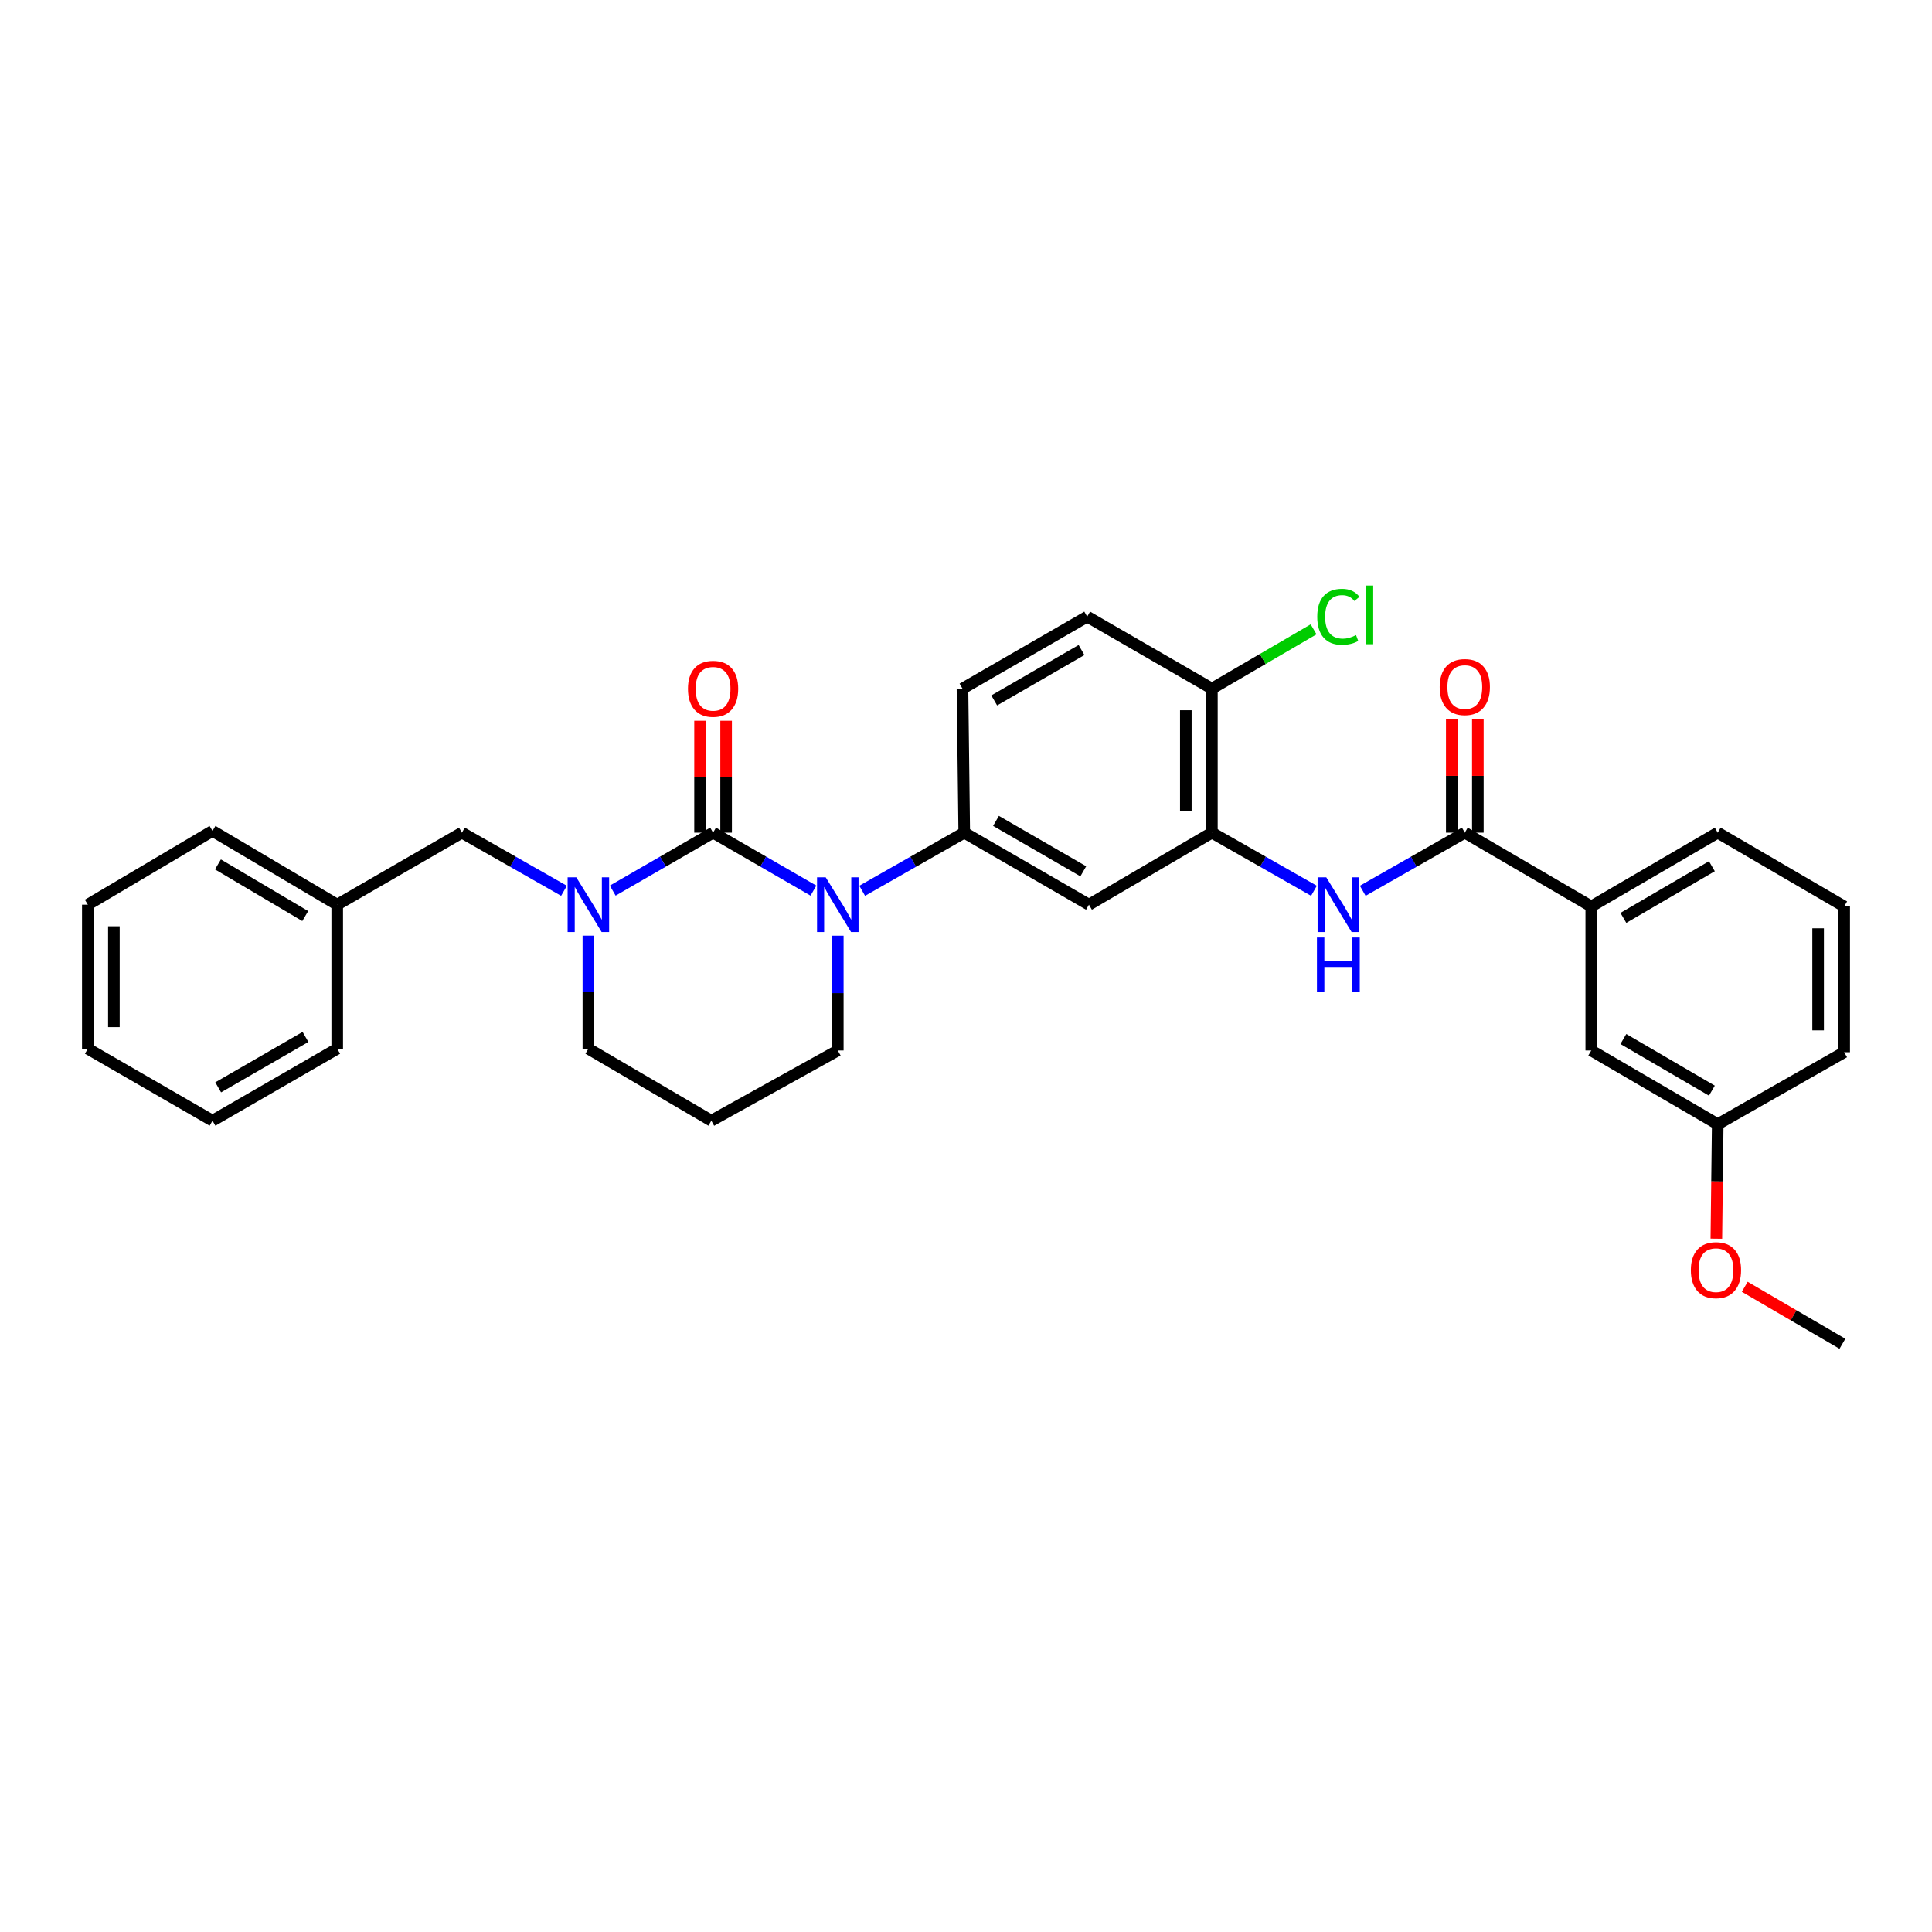<?xml version='1.0' encoding='iso-8859-1'?>
<svg version='1.1' baseProfile='full'
              xmlns='http://www.w3.org/2000/svg'
                      xmlns:rdkit='http://www.rdkit.org/xml'
                      xmlns:xlink='http://www.w3.org/1999/xlink'
                  xml:space='preserve'
width='1000px' height='1000px' viewBox='0 0 1000 1000'>
<!-- END OF HEADER -->
<rect style='opacity:1.0;fill:#FFFFFF;stroke:none' width='1000' height='1000' x='0' y='0'> </rect>
<path class='bond-0' d='M 954.545,469.173 L 954.545,544.627' style='fill:none;fill-rule:evenodd;stroke:#000000;stroke-width:6px;stroke-linecap:butt;stroke-linejoin:miter;stroke-opacity:1' />
<path class='bond-0' d='M 941.053,480.491 L 941.053,533.309' style='fill:none;fill-rule:evenodd;stroke:#000000;stroke-width:6px;stroke-linecap:butt;stroke-linejoin:miter;stroke-opacity:1' />
<path class='bond-1' d='M 954.545,469.173 L 889.091,430.989' style='fill:none;fill-rule:evenodd;stroke:#000000;stroke-width:6px;stroke-linecap:butt;stroke-linejoin:miter;stroke-opacity:1' />
<path class='bond-2' d='M 705.351,461.077 L 731.767,446.033' style='fill:none;fill-rule:evenodd;stroke:#0000FF;stroke-width:6px;stroke-linecap:butt;stroke-linejoin:miter;stroke-opacity:1' />
<path class='bond-2' d='M 731.767,446.033 L 758.182,430.989' style='fill:none;fill-rule:evenodd;stroke:#000000;stroke-width:6px;stroke-linecap:butt;stroke-linejoin:miter;stroke-opacity:1' />
<path class='bond-3' d='M 680.105,461.077 L 653.689,446.033' style='fill:none;fill-rule:evenodd;stroke:#0000FF;stroke-width:6px;stroke-linecap:butt;stroke-linejoin:miter;stroke-opacity:1' />
<path class='bond-3' d='M 653.689,446.033 L 627.273,430.989' style='fill:none;fill-rule:evenodd;stroke:#000000;stroke-width:6px;stroke-linecap:butt;stroke-linejoin:miter;stroke-opacity:1' />
<path class='bond-4' d='M 764.929,430.989 L 764.929,401.585' style='fill:none;fill-rule:evenodd;stroke:#000000;stroke-width:6px;stroke-linecap:butt;stroke-linejoin:miter;stroke-opacity:1' />
<path class='bond-4' d='M 764.929,401.585 L 764.929,372.181' style='fill:none;fill-rule:evenodd;stroke:#FF0000;stroke-width:6px;stroke-linecap:butt;stroke-linejoin:miter;stroke-opacity:1' />
<path class='bond-4' d='M 751.436,430.989 L 751.436,401.585' style='fill:none;fill-rule:evenodd;stroke:#000000;stroke-width:6px;stroke-linecap:butt;stroke-linejoin:miter;stroke-opacity:1' />
<path class='bond-4' d='M 751.436,401.585 L 751.436,372.181' style='fill:none;fill-rule:evenodd;stroke:#FF0000;stroke-width:6px;stroke-linecap:butt;stroke-linejoin:miter;stroke-opacity:1' />
<path class='bond-5' d='M 758.182,430.989 L 823.637,469.173' style='fill:none;fill-rule:evenodd;stroke:#000000;stroke-width:6px;stroke-linecap:butt;stroke-linejoin:miter;stroke-opacity:1' />
<path class='bond-6' d='M 889.091,430.989 L 823.637,469.173' style='fill:none;fill-rule:evenodd;stroke:#000000;stroke-width:6px;stroke-linecap:butt;stroke-linejoin:miter;stroke-opacity:1' />
<path class='bond-6' d='M 886.072,448.371 L 840.254,475.1' style='fill:none;fill-rule:evenodd;stroke:#000000;stroke-width:6px;stroke-linecap:butt;stroke-linejoin:miter;stroke-opacity:1' />
<path class='bond-7' d='M 369.091,430.989 L 343.119,445.988' style='fill:none;fill-rule:evenodd;stroke:#000000;stroke-width:6px;stroke-linecap:butt;stroke-linejoin:miter;stroke-opacity:1' />
<path class='bond-7' d='M 343.119,445.988 L 317.147,460.987' style='fill:none;fill-rule:evenodd;stroke:#0000FF;stroke-width:6px;stroke-linecap:butt;stroke-linejoin:miter;stroke-opacity:1' />
<path class='bond-8' d='M 369.091,430.989 L 395.063,445.988' style='fill:none;fill-rule:evenodd;stroke:#000000;stroke-width:6px;stroke-linecap:butt;stroke-linejoin:miter;stroke-opacity:1' />
<path class='bond-8' d='M 395.063,445.988 L 421.035,460.987' style='fill:none;fill-rule:evenodd;stroke:#0000FF;stroke-width:6px;stroke-linecap:butt;stroke-linejoin:miter;stroke-opacity:1' />
<path class='bond-9' d='M 375.837,430.989 L 375.837,402.027' style='fill:none;fill-rule:evenodd;stroke:#000000;stroke-width:6px;stroke-linecap:butt;stroke-linejoin:miter;stroke-opacity:1' />
<path class='bond-9' d='M 375.837,402.027 L 375.837,373.065' style='fill:none;fill-rule:evenodd;stroke:#FF0000;stroke-width:6px;stroke-linecap:butt;stroke-linejoin:miter;stroke-opacity:1' />
<path class='bond-9' d='M 362.345,430.989 L 362.345,402.027' style='fill:none;fill-rule:evenodd;stroke:#000000;stroke-width:6px;stroke-linecap:butt;stroke-linejoin:miter;stroke-opacity:1' />
<path class='bond-9' d='M 362.345,402.027 L 362.345,373.065' style='fill:none;fill-rule:evenodd;stroke:#FF0000;stroke-width:6px;stroke-linecap:butt;stroke-linejoin:miter;stroke-opacity:1' />
<path class='bond-10' d='M 304.544,484.29 L 304.544,513.551' style='fill:none;fill-rule:evenodd;stroke:#0000FF;stroke-width:6px;stroke-linecap:butt;stroke-linejoin:miter;stroke-opacity:1' />
<path class='bond-10' d='M 304.544,513.551 L 304.544,542.813' style='fill:none;fill-rule:evenodd;stroke:#000000;stroke-width:6px;stroke-linecap:butt;stroke-linejoin:miter;stroke-opacity:1' />
<path class='bond-11' d='M 291.921,461.077 L 265.505,446.033' style='fill:none;fill-rule:evenodd;stroke:#0000FF;stroke-width:6px;stroke-linecap:butt;stroke-linejoin:miter;stroke-opacity:1' />
<path class='bond-11' d='M 265.505,446.033 L 239.089,430.989' style='fill:none;fill-rule:evenodd;stroke:#000000;stroke-width:6px;stroke-linecap:butt;stroke-linejoin:miter;stroke-opacity:1' />
<path class='bond-12' d='M 304.544,542.813 L 368.184,580.083' style='fill:none;fill-rule:evenodd;stroke:#000000;stroke-width:6px;stroke-linecap:butt;stroke-linejoin:miter;stroke-opacity:1' />
<path class='bond-13' d='M 368.184,580.083 L 433.639,543.72' style='fill:none;fill-rule:evenodd;stroke:#000000;stroke-width:6px;stroke-linecap:butt;stroke-linejoin:miter;stroke-opacity:1' />
<path class='bond-14' d='M 433.639,543.72 L 433.639,514.016' style='fill:none;fill-rule:evenodd;stroke:#000000;stroke-width:6px;stroke-linecap:butt;stroke-linejoin:miter;stroke-opacity:1' />
<path class='bond-14' d='M 433.639,514.016 L 433.639,484.312' style='fill:none;fill-rule:evenodd;stroke:#0000FF;stroke-width:6px;stroke-linecap:butt;stroke-linejoin:miter;stroke-opacity:1' />
<path class='bond-15' d='M 446.262,461.077 L 472.677,446.033' style='fill:none;fill-rule:evenodd;stroke:#0000FF;stroke-width:6px;stroke-linecap:butt;stroke-linejoin:miter;stroke-opacity:1' />
<path class='bond-15' d='M 472.677,446.033 L 499.093,430.989' style='fill:none;fill-rule:evenodd;stroke:#000000;stroke-width:6px;stroke-linecap:butt;stroke-linejoin:miter;stroke-opacity:1' />
<path class='bond-16' d='M 45.455,468.266 L 45.455,542.813' style='fill:none;fill-rule:evenodd;stroke:#000000;stroke-width:6px;stroke-linecap:butt;stroke-linejoin:miter;stroke-opacity:1' />
<path class='bond-16' d='M 58.947,479.448 L 58.947,531.631' style='fill:none;fill-rule:evenodd;stroke:#000000;stroke-width:6px;stroke-linecap:butt;stroke-linejoin:miter;stroke-opacity:1' />
<path class='bond-17' d='M 45.455,468.266 L 109.994,430.082' style='fill:none;fill-rule:evenodd;stroke:#000000;stroke-width:6px;stroke-linecap:butt;stroke-linejoin:miter;stroke-opacity:1' />
<path class='bond-18' d='M 45.455,542.813 L 109.994,580.083' style='fill:none;fill-rule:evenodd;stroke:#000000;stroke-width:6px;stroke-linecap:butt;stroke-linejoin:miter;stroke-opacity:1' />
<path class='bond-19' d='M 627.273,430.989 L 627.273,356.442' style='fill:none;fill-rule:evenodd;stroke:#000000;stroke-width:6px;stroke-linecap:butt;stroke-linejoin:miter;stroke-opacity:1' />
<path class='bond-19' d='M 613.781,419.807 L 613.781,367.624' style='fill:none;fill-rule:evenodd;stroke:#000000;stroke-width:6px;stroke-linecap:butt;stroke-linejoin:miter;stroke-opacity:1' />
<path class='bond-20' d='M 627.273,430.989 L 563.64,468.266' style='fill:none;fill-rule:evenodd;stroke:#000000;stroke-width:6px;stroke-linecap:butt;stroke-linejoin:miter;stroke-opacity:1' />
<path class='bond-21' d='M 627.273,356.442 L 562.726,319.172' style='fill:none;fill-rule:evenodd;stroke:#000000;stroke-width:6px;stroke-linecap:butt;stroke-linejoin:miter;stroke-opacity:1' />
<path class='bond-22' d='M 627.273,356.442 L 653.593,341.09' style='fill:none;fill-rule:evenodd;stroke:#000000;stroke-width:6px;stroke-linecap:butt;stroke-linejoin:miter;stroke-opacity:1' />
<path class='bond-22' d='M 653.593,341.09 L 679.913,325.739' style='fill:none;fill-rule:evenodd;stroke:#00CC00;stroke-width:6px;stroke-linecap:butt;stroke-linejoin:miter;stroke-opacity:1' />
<path class='bond-23' d='M 562.726,319.172 L 498.178,356.442' style='fill:none;fill-rule:evenodd;stroke:#000000;stroke-width:6px;stroke-linecap:butt;stroke-linejoin:miter;stroke-opacity:1' />
<path class='bond-23' d='M 559.791,336.447 L 514.607,362.536' style='fill:none;fill-rule:evenodd;stroke:#000000;stroke-width:6px;stroke-linecap:butt;stroke-linejoin:miter;stroke-opacity:1' />
<path class='bond-24' d='M 498.178,356.442 L 499.093,430.989' style='fill:none;fill-rule:evenodd;stroke:#000000;stroke-width:6px;stroke-linecap:butt;stroke-linejoin:miter;stroke-opacity:1' />
<path class='bond-25' d='M 499.093,430.989 L 563.64,468.266' style='fill:none;fill-rule:evenodd;stroke:#000000;stroke-width:6px;stroke-linecap:butt;stroke-linejoin:miter;stroke-opacity:1' />
<path class='bond-25' d='M 515.523,424.896 L 560.706,450.99' style='fill:none;fill-rule:evenodd;stroke:#000000;stroke-width:6px;stroke-linecap:butt;stroke-linejoin:miter;stroke-opacity:1' />
<path class='bond-26' d='M 109.994,580.083 L 174.542,542.813' style='fill:none;fill-rule:evenodd;stroke:#000000;stroke-width:6px;stroke-linecap:butt;stroke-linejoin:miter;stroke-opacity:1' />
<path class='bond-26' d='M 112.93,562.808 L 158.113,536.719' style='fill:none;fill-rule:evenodd;stroke:#000000;stroke-width:6px;stroke-linecap:butt;stroke-linejoin:miter;stroke-opacity:1' />
<path class='bond-27' d='M 174.542,542.813 L 174.542,468.266' style='fill:none;fill-rule:evenodd;stroke:#000000;stroke-width:6px;stroke-linecap:butt;stroke-linejoin:miter;stroke-opacity:1' />
<path class='bond-28' d='M 174.542,468.266 L 109.994,430.082' style='fill:none;fill-rule:evenodd;stroke:#000000;stroke-width:6px;stroke-linecap:butt;stroke-linejoin:miter;stroke-opacity:1' />
<path class='bond-28' d='M 157.99,474.151 L 112.807,447.422' style='fill:none;fill-rule:evenodd;stroke:#000000;stroke-width:6px;stroke-linecap:butt;stroke-linejoin:miter;stroke-opacity:1' />
<path class='bond-29' d='M 174.542,468.266 L 239.089,430.989' style='fill:none;fill-rule:evenodd;stroke:#000000;stroke-width:6px;stroke-linecap:butt;stroke-linejoin:miter;stroke-opacity:1' />
<path class='bond-30' d='M 823.637,469.173 L 823.637,543.72' style='fill:none;fill-rule:evenodd;stroke:#000000;stroke-width:6px;stroke-linecap:butt;stroke-linejoin:miter;stroke-opacity:1' />
<path class='bond-31' d='M 823.637,543.72 L 889.091,581.897' style='fill:none;fill-rule:evenodd;stroke:#000000;stroke-width:6px;stroke-linecap:butt;stroke-linejoin:miter;stroke-opacity:1' />
<path class='bond-31' d='M 840.253,537.791 L 886.071,564.515' style='fill:none;fill-rule:evenodd;stroke:#000000;stroke-width:6px;stroke-linecap:butt;stroke-linejoin:miter;stroke-opacity:1' />
<path class='bond-32' d='M 954.545,544.627 L 889.091,581.897' style='fill:none;fill-rule:evenodd;stroke:#000000;stroke-width:6px;stroke-linecap:butt;stroke-linejoin:miter;stroke-opacity:1' />
<path class='bond-33' d='M 889.091,581.897 L 888.735,611.524' style='fill:none;fill-rule:evenodd;stroke:#000000;stroke-width:6px;stroke-linecap:butt;stroke-linejoin:miter;stroke-opacity:1' />
<path class='bond-33' d='M 888.735,611.524 L 888.379,641.152' style='fill:none;fill-rule:evenodd;stroke:#FF0000;stroke-width:6px;stroke-linecap:butt;stroke-linejoin:miter;stroke-opacity:1' />
<path class='bond-34' d='M 903.078,666.045 L 928.358,680.79' style='fill:none;fill-rule:evenodd;stroke:#FF0000;stroke-width:6px;stroke-linecap:butt;stroke-linejoin:miter;stroke-opacity:1' />
<path class='bond-34' d='M 928.358,680.79 L 953.638,695.535' style='fill:none;fill-rule:evenodd;stroke:#000000;stroke-width:6px;stroke-linecap:butt;stroke-linejoin:miter;stroke-opacity:1' />
<path  class='atom-1' d='M 686.468 454.106
L 695.748 469.106
Q 696.668 470.586, 698.148 473.266
Q 699.628 475.946, 699.708 476.106
L 699.708 454.106
L 703.468 454.106
L 703.468 482.426
L 699.588 482.426
L 689.628 466.026
Q 688.468 464.106, 687.228 461.906
Q 686.028 459.706, 685.668 459.026
L 685.668 482.426
L 681.988 482.426
L 681.988 454.106
L 686.468 454.106
' fill='#0000FF'/>
<path  class='atom-1' d='M 681.648 485.258
L 685.488 485.258
L 685.488 497.298
L 699.968 497.298
L 699.968 485.258
L 703.808 485.258
L 703.808 513.578
L 699.968 513.578
L 699.968 500.498
L 685.488 500.498
L 685.488 513.578
L 681.648 513.578
L 681.648 485.258
' fill='#0000FF'/>
<path  class='atom-3' d='M 745.182 355.615
Q 745.182 348.815, 748.542 345.015
Q 751.902 341.215, 758.182 341.215
Q 764.462 341.215, 767.822 345.015
Q 771.182 348.815, 771.182 355.615
Q 771.182 362.495, 767.782 366.415
Q 764.382 370.295, 758.182 370.295
Q 751.942 370.295, 748.542 366.415
Q 745.182 362.535, 745.182 355.615
M 758.182 367.095
Q 762.502 367.095, 764.822 364.215
Q 767.182 361.295, 767.182 355.615
Q 767.182 350.055, 764.822 347.255
Q 762.502 344.415, 758.182 344.415
Q 753.862 344.415, 751.502 347.215
Q 749.182 350.015, 749.182 355.615
Q 749.182 361.335, 751.502 364.215
Q 753.862 367.095, 758.182 367.095
' fill='#FF0000'/>
<path  class='atom-6' d='M 298.284 454.106
L 307.564 469.106
Q 308.484 470.586, 309.964 473.266
Q 311.444 475.946, 311.524 476.106
L 311.524 454.106
L 315.284 454.106
L 315.284 482.426
L 311.404 482.426
L 301.444 466.026
Q 300.284 464.106, 299.044 461.906
Q 297.844 459.706, 297.484 459.026
L 297.484 482.426
L 293.804 482.426
L 293.804 454.106
L 298.284 454.106
' fill='#0000FF'/>
<path  class='atom-10' d='M 427.379 454.106
L 436.659 469.106
Q 437.579 470.586, 439.059 473.266
Q 440.539 475.946, 440.619 476.106
L 440.619 454.106
L 444.379 454.106
L 444.379 482.426
L 440.499 482.426
L 430.539 466.026
Q 429.379 464.106, 428.139 461.906
Q 426.939 459.706, 426.579 459.026
L 426.579 482.426
L 422.899 482.426
L 422.899 454.106
L 427.379 454.106
' fill='#0000FF'/>
<path  class='atom-12' d='M 356.091 356.522
Q 356.091 349.722, 359.451 345.922
Q 362.811 342.122, 369.091 342.122
Q 375.371 342.122, 378.731 345.922
Q 382.091 349.722, 382.091 356.522
Q 382.091 363.402, 378.691 367.322
Q 375.291 371.202, 369.091 371.202
Q 362.851 371.202, 359.451 367.322
Q 356.091 363.442, 356.091 356.522
M 369.091 368.002
Q 373.411 368.002, 375.731 365.122
Q 378.091 362.202, 378.091 356.522
Q 378.091 350.962, 375.731 348.162
Q 373.411 345.322, 369.091 345.322
Q 364.771 345.322, 362.411 348.122
Q 360.091 350.922, 360.091 356.522
Q 360.091 362.242, 362.411 365.122
Q 364.771 368.002, 369.091 368.002
' fill='#FF0000'/>
<path  class='atom-20' d='M 681.808 319.245
Q 681.808 312.205, 685.088 308.525
Q 688.408 304.805, 694.688 304.805
Q 700.528 304.805, 703.648 308.925
L 701.008 311.085
Q 698.728 308.085, 694.688 308.085
Q 690.408 308.085, 688.128 310.965
Q 685.888 313.805, 685.888 319.245
Q 685.888 324.845, 688.208 327.725
Q 690.568 330.605, 695.128 330.605
Q 698.248 330.605, 701.888 328.725
L 703.008 331.725
Q 701.528 332.685, 699.288 333.245
Q 697.048 333.805, 694.568 333.805
Q 688.408 333.805, 685.088 330.045
Q 681.808 326.285, 681.808 319.245
' fill='#00CC00'/>
<path  class='atom-20' d='M 707.088 303.085
L 710.768 303.085
L 710.768 333.445
L 707.088 333.445
L 707.088 303.085
' fill='#00CC00'/>
<path  class='atom-30' d='M 875.184 657.438
Q 875.184 650.638, 878.544 646.838
Q 881.904 643.038, 888.184 643.038
Q 894.464 643.038, 897.824 646.838
Q 901.184 650.638, 901.184 657.438
Q 901.184 664.318, 897.784 668.238
Q 894.384 672.118, 888.184 672.118
Q 881.944 672.118, 878.544 668.238
Q 875.184 664.358, 875.184 657.438
M 888.184 668.918
Q 892.504 668.918, 894.824 666.038
Q 897.184 663.118, 897.184 657.438
Q 897.184 651.878, 894.824 649.078
Q 892.504 646.238, 888.184 646.238
Q 883.864 646.238, 881.504 649.038
Q 879.184 651.838, 879.184 657.438
Q 879.184 663.158, 881.504 666.038
Q 883.864 668.918, 888.184 668.918
' fill='#FF0000'/>
</svg>
